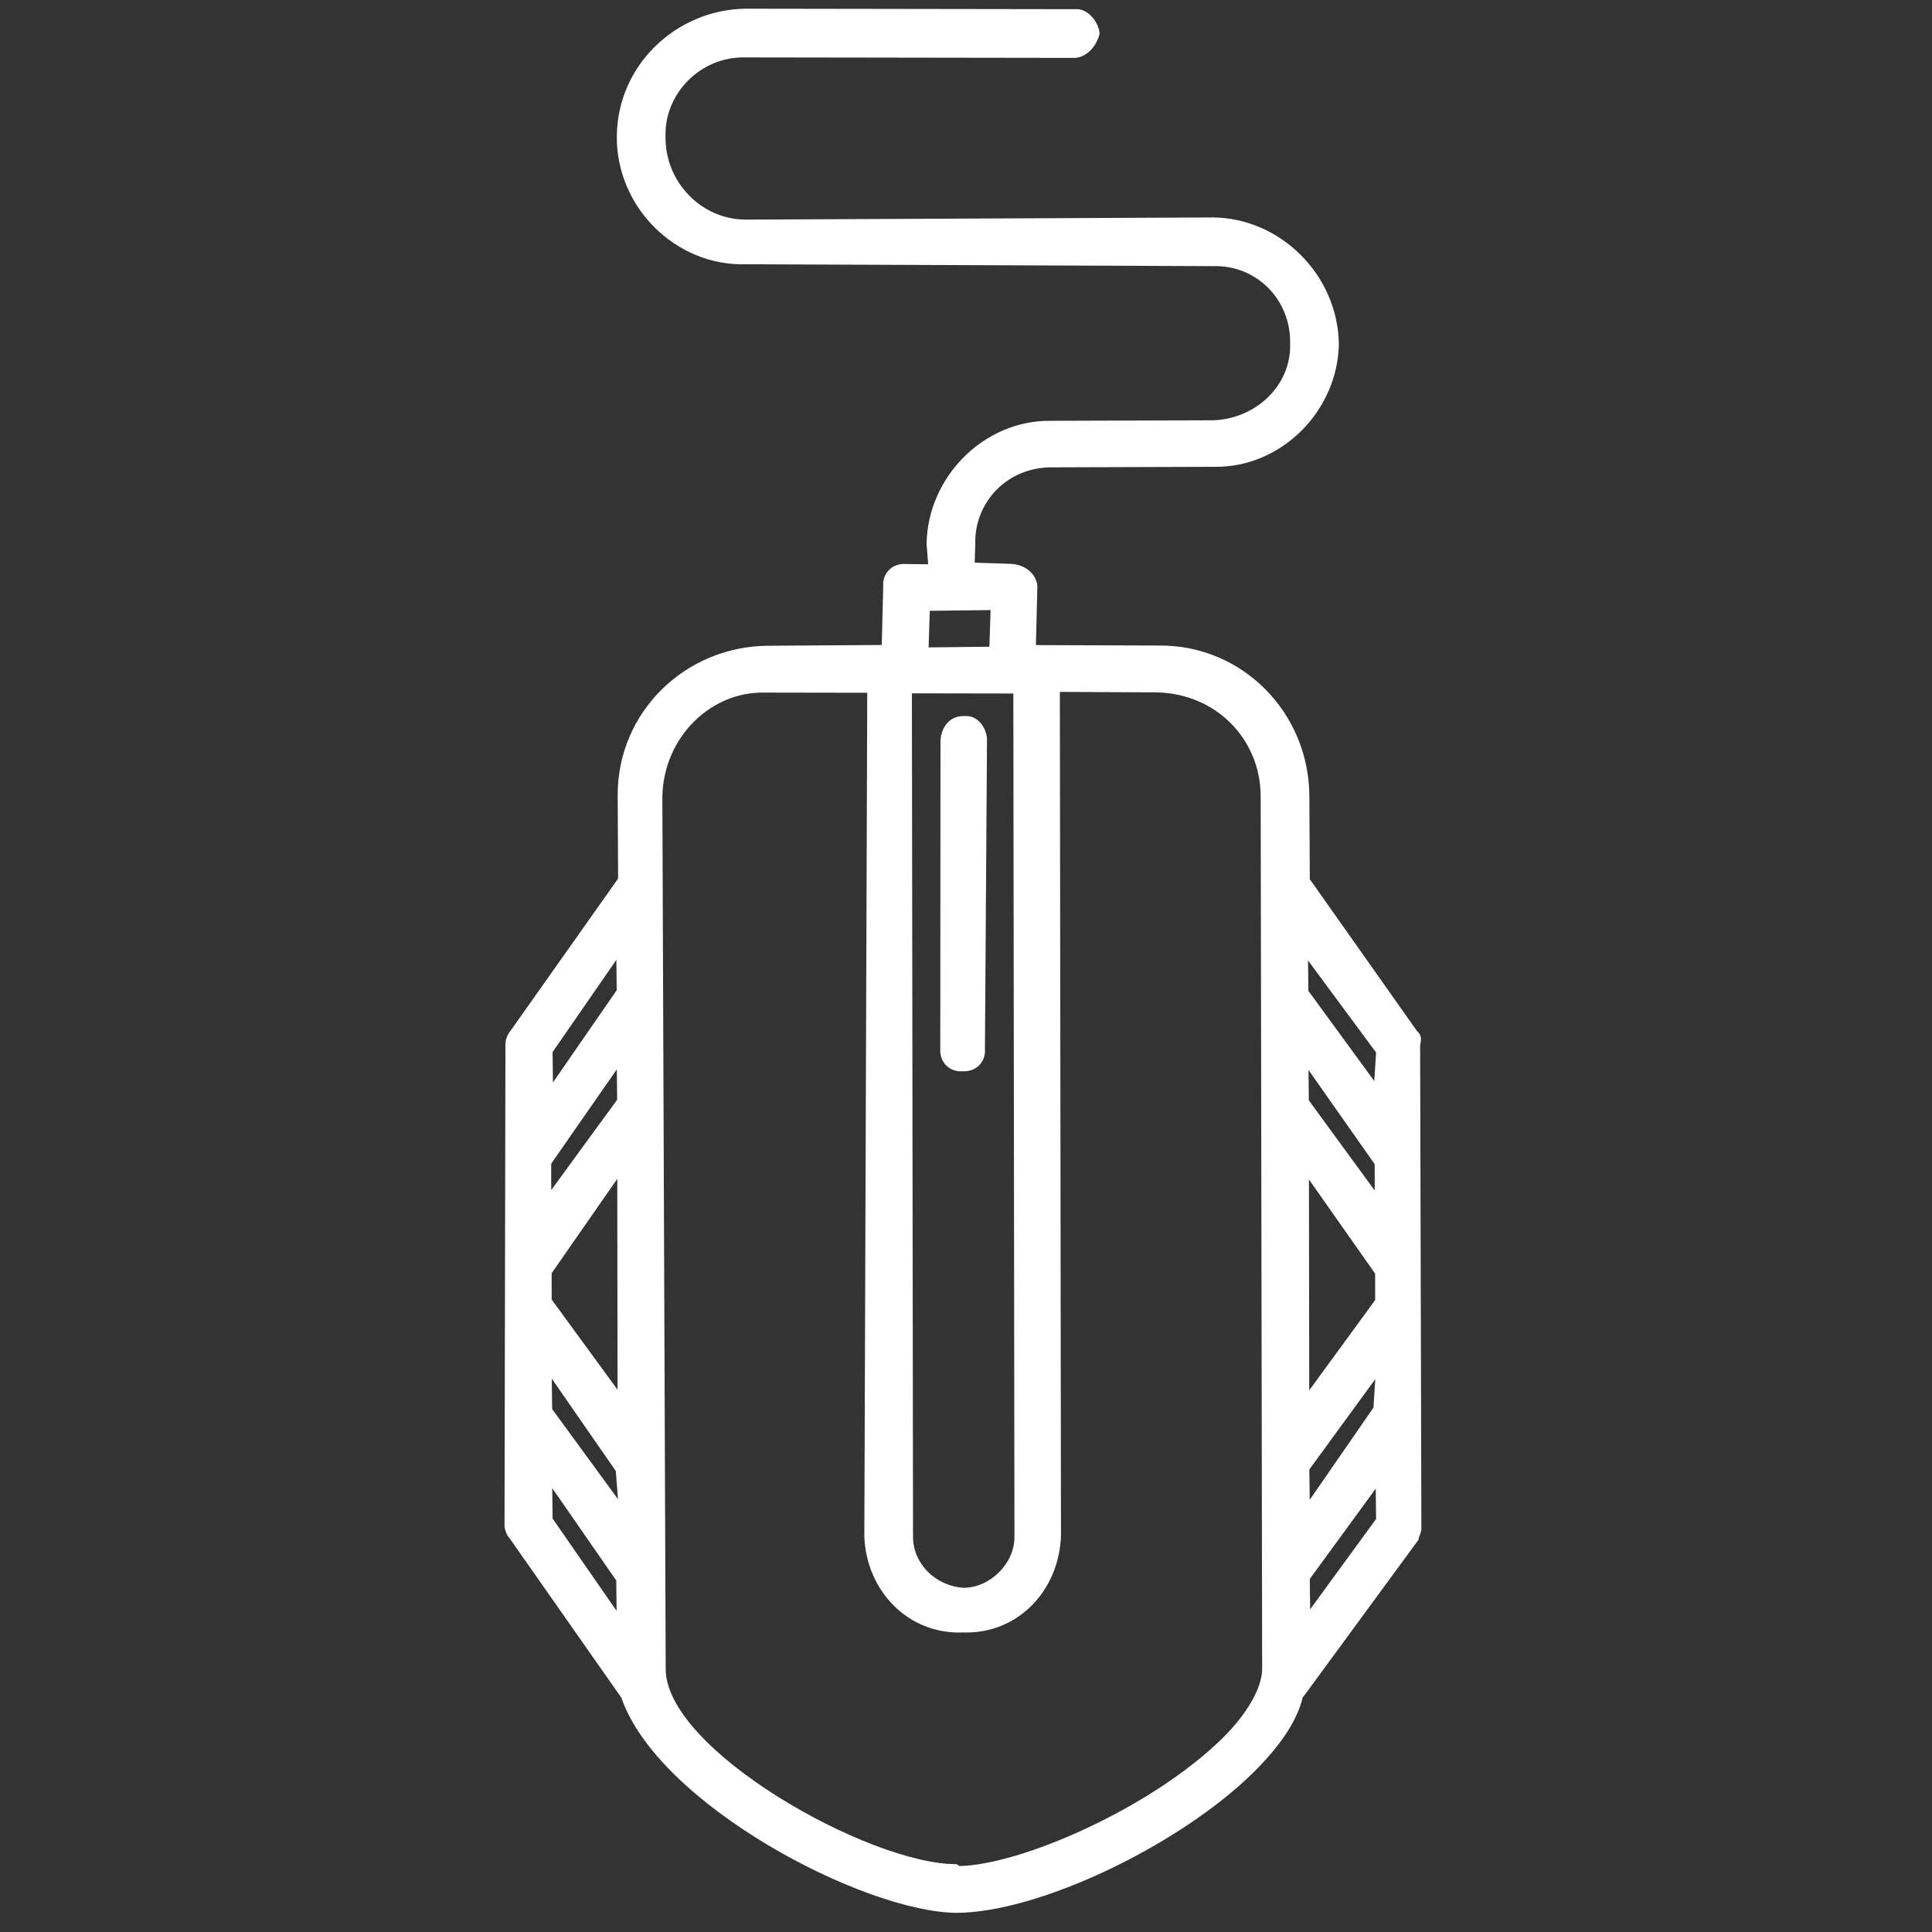 <?xml version="1.0" encoding="UTF-8" standalone="no"?>
<!DOCTYPE svg PUBLIC "-//W3C//DTD SVG 1.1//EN" "http://www.w3.org/Graphics/SVG/1.1/DTD/svg11.dtd">
<svg width="100%" height="100%" viewBox="0 0 150 150" version="1.1" xmlns="http://www.w3.org/2000/svg" xmlns:xlink="http://www.w3.org/1999/xlink" xml:space="preserve" xmlns:serif="http://www.serif.com/" style="fill-rule:evenodd;clip-rule:evenodd;stroke-linejoin:round;stroke-miterlimit:2;">
    <rect x="0" y="0" width="150" height="150" fill="#333333" stroke="none"/>
    <g transform="matrix(144.264,-168.762,-168.762,-144.264,0.473,155.234)">
        <path d="M0.697,0.256C0.681,0.274 0.653,0.277 0.634,0.261C0.615,0.245 0.613,0.216 0.629,0.198L0.735,0.073C0.745,0.062 0.744,0.045 0.732,0.035C0.721,0.025 0.704,0.027 0.694,0.038L0.657,0.081C0.642,0.099 0.614,0.101 0.596,0.086L0.591,0.081L0.586,0.087C0.583,0.091 0.578,0.091 0.575,0.088L0.559,0.075L0.533,0.105C0.514,0.127 0.481,0.13 0.459,0.111L0.437,0.092L0.372,0.086C0.37,0.086 0.368,0.085 0.367,0.084L0.239,-0.025C0.238,-0.026 0.237,-0.028 0.237,-0.029L0.22,-0.095C0.22,-0.095 0.22,-0.095 0.22,-0.095C0.2,-0.129 0.218,-0.208 0.239,-0.233L0.239,-0.233C0.258,-0.255 0.308,-0.277 0.344,-0.28C0.357,-0.281 0.367,-0.28 0.375,-0.276C0.375,-0.276 0.376,-0.276 0.376,-0.276L0.443,-0.271C0.445,-0.27 0.446,-0.27 0.447,-0.269L0.575,-0.159C0.577,-0.158 0.578,-0.157 0.578,-0.155L0.594,-0.092L0.616,-0.073C0.638,-0.054 0.641,-0.021 0.622,0.001L0.594,0.034L0.61,0.047C0.613,0.05 0.613,0.055 0.61,0.059L0.602,0.069L0.607,0.073C0.618,0.083 0.635,0.082 0.645,0.07L0.682,0.027C0.697,0.009 0.725,0.007 0.743,0.022C0.761,0.038 0.763,0.066 0.748,0.084L0.641,0.208C0.631,0.22 0.633,0.238 0.645,0.248C0.656,0.258 0.674,0.257 0.684,0.245L0.759,0.157C0.762,0.154 0.767,0.154 0.771,0.156C0.774,0.159 0.775,0.165 0.772,0.168L0.697,0.256ZM0.579,0.07L0.593,0.054L0.583,0.046L0.569,0.062L0.579,0.07ZM0.363,-0.175L0.587,0.017L0.609,-0.009C0.622,-0.025 0.62,-0.047 0.605,-0.06L0.373,-0.259C0.368,-0.263 0.358,-0.265 0.346,-0.264C0.311,-0.261 0.266,-0.239 0.252,-0.223L0.252,-0.222C0.232,-0.199 0.216,-0.118 0.238,-0.1L0.469,0.099C0.485,0.112 0.508,0.11 0.52,0.095L0.543,0.068L0.318,-0.123C0.304,-0.136 0.302,-0.157 0.315,-0.171C0.327,-0.186 0.348,-0.187 0.363,-0.175ZM0.329,-0.136L0.553,0.056L0.576,0.029L0.352,-0.163C0.345,-0.169 0.333,-0.168 0.327,-0.161C0.321,-0.153 0.322,-0.142 0.329,-0.136ZM0.376,0.07L0.415,0.074L0.407,0.067L0.368,0.063L0.376,0.07ZM0.564,-0.117L0.572,-0.11L0.563,-0.149L0.555,-0.155L0.564,-0.117ZM0.535,-0.142L0.543,-0.135L0.533,-0.174L0.526,-0.18L0.535,-0.142ZM0.346,0.045L0.386,0.049L0.378,0.042L0.339,0.039L0.346,0.045ZM0.31,0.014L0.317,0.02L0.357,0.024L0.301,-0.024L0.31,0.014ZM0.514,-0.16L0.504,-0.199L0.497,-0.205L0.458,-0.208L0.514,-0.16ZM0.437,-0.226L0.476,-0.223L0.468,-0.229L0.429,-0.233L0.437,-0.226ZM0.281,-0.011L0.289,-0.004L0.279,-0.042L0.272,-0.049L0.281,-0.011ZM0.252,-0.036L0.26,-0.029L0.25,-0.067L0.242,-0.074L0.252,-0.036ZM0.408,-0.251L0.447,-0.248L0.439,-0.255L0.4,-0.258L0.408,-0.251Z" style="fill:white;fill-rule:nonzero;"/>
    </g>
    <g transform="matrix(144.264,-168.762,-168.762,-144.264,1.026,155.707)">
        <path d="M0.547,0.041L0.465,-0.029C0.461,-0.032 0.461,-0.037 0.464,-0.04C0.467,-0.044 0.472,-0.044 0.475,-0.041L0.558,0.029C0.561,0.032 0.562,0.037 0.559,0.04C0.556,0.044 0.551,0.044 0.547,0.041Z" style="fill:white;fill-rule:nonzero;"/>
    </g>
</svg>

